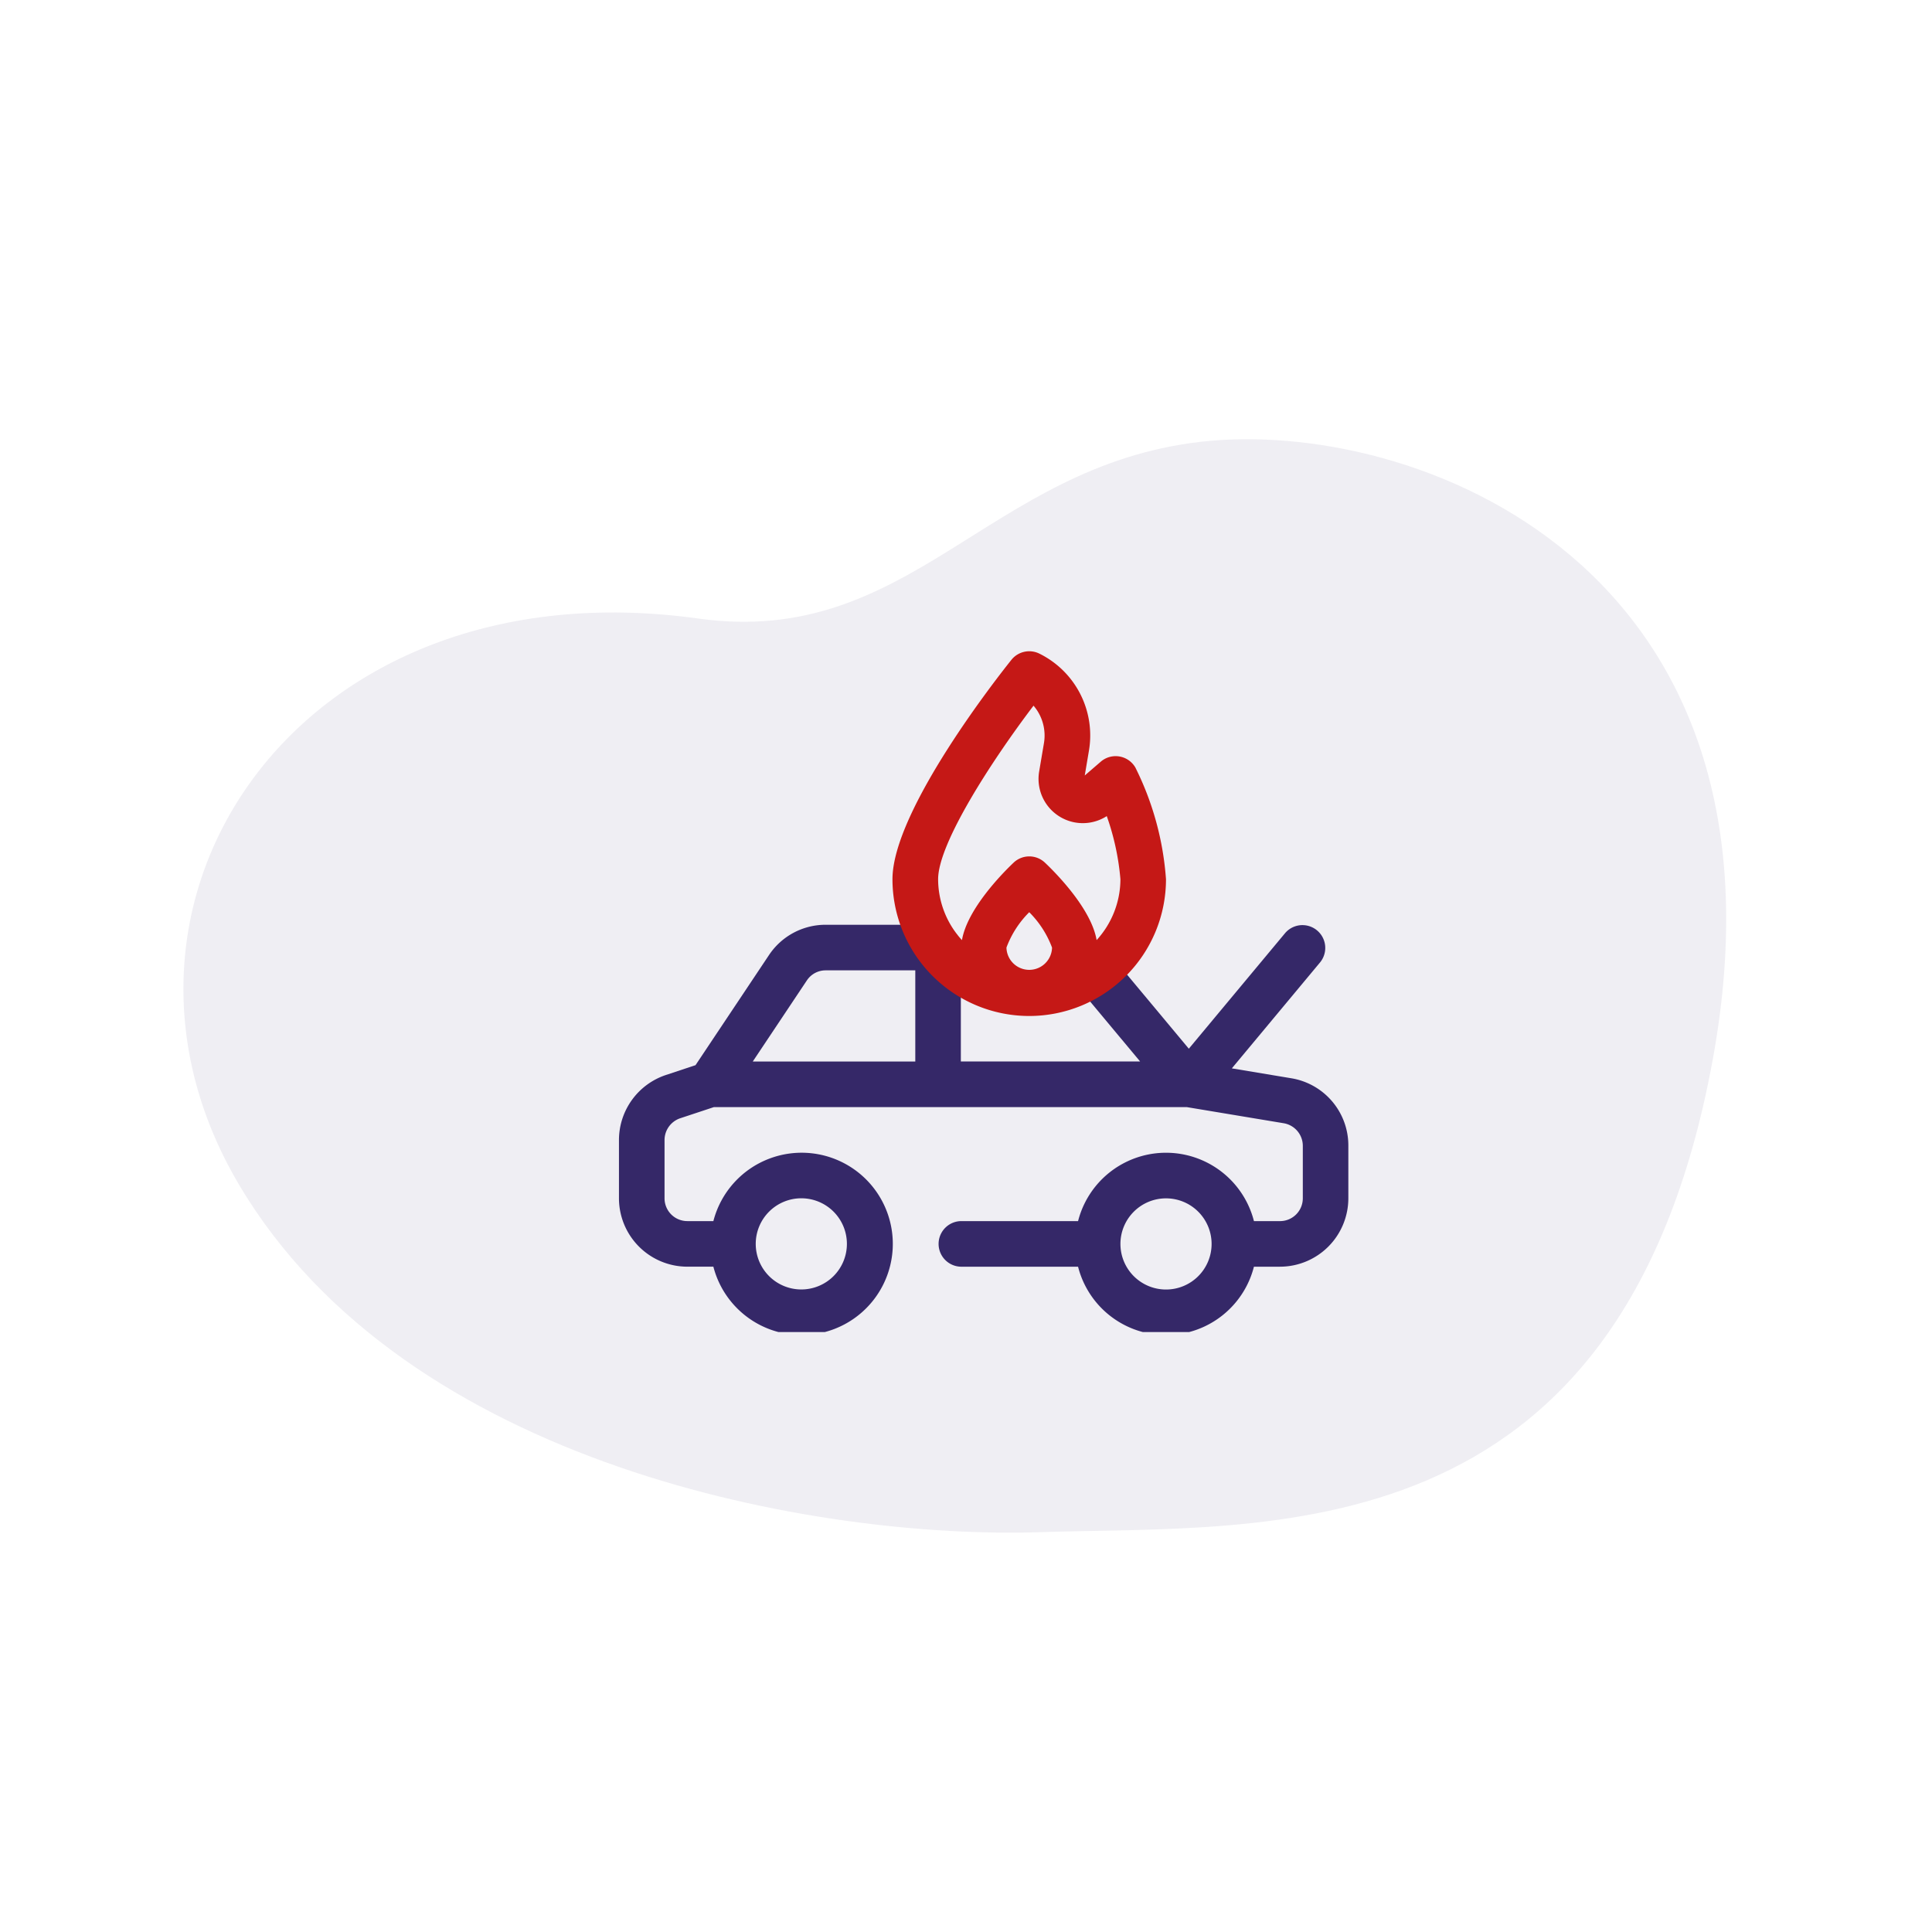 <svg id="Ebene_1" data-name="Ebene 1" xmlns="http://www.w3.org/2000/svg" xmlns:xlink="http://www.w3.org/1999/xlink" viewBox="0 0 150 150">
  <defs>
    <style>
      .cls-1 {
        fill: none;
      }

      .cls-2, .cls-4 {
        fill: #352868;
      }

      .cls-2 {
        opacity: 0.08;
      }

      .cls-3 {
        clip-path: url(#clip-path);
      }

      .cls-5 {
        fill: #c51816;
      }
    </style>
    <clipPath id="clip-path">
      <rect class="cls-1" x="48.056" y="50.42" width="57" height="53"/>
    </clipPath>
  </defs>
  <path id="Pfad_1671" data-name="Pfad 1671" class="cls-2" d="M54.22,48.024c16.449,2.291,22.44-11.789,38.951-13.717s46.911,9.418,39.786,48.067-34.7,36-52.1,36.581-49.366-5.1-62.313-27S23.13,43.7,54.22,48.024Z"/>
  <g id="Gruppe_577" data-name="Gruppe 577">
    <g class="cls-3">
      <g id="Gruppe_396" data-name="Gruppe 396">
        <path id="Pfad_1428" data-name="Pfad 1428" class="cls-4" d="M100.256,83.716l-4.617-.768,6.869-8.249a1.771,1.771,0,0,0-2.722-2.265L92.3,81.421,86.4,74.346a1.77,1.77,0,0,0-2.72,2.265l4.837,5.8H74.6V73.569a1.77,1.77,0,0,0-1.768-1.77H64.107a5.273,5.273,0,0,0-4.41,2.363L54,82.7l-2.322.77a5.326,5.326,0,0,0-3.622,5.036v4.53a5.315,5.315,0,0,0,5.309,5.309h2.021a7.078,7.078,0,1,0,0-3.539H53.365a1.769,1.769,0,0,1-1.77-1.77v-4.53a1.787,1.787,0,0,1,1.212-1.683l2.612-.865H92.156l7.518,1.251a1.781,1.781,0,0,1,1.476,1.74v4.088a1.771,1.771,0,0,1-1.77,1.77H97.356a7.045,7.045,0,0,0-13.655,0H74.6a1.77,1.77,0,0,0,0,3.539h9.1a7.045,7.045,0,0,0,13.655,0h2.021a5.316,5.316,0,0,0,5.309-5.309V88.947a5.288,5.288,0,0,0-4.43-5.231M62.214,93.035a3.539,3.539,0,1,1-3.539,3.539,3.54,3.54,0,0,1,3.539-3.539m.432-16.917a1.748,1.748,0,0,1,1.462-.78h6.955v7.079H58.444Zm27.883,24a3.539,3.539,0,1,1,3.539-3.539,3.538,3.538,0,0,1-3.539,3.539"/>
        <path id="Pfad_1429" data-name="Pfad 1429" class="cls-5" d="M88.169,59.624a1.771,1.771,0,0,0-2.4-.7,1.8,1.8,0,0,0-.3.208l-1.249,1.076.322-1.91A7.08,7.08,0,0,0,80.7,50.749a1.773,1.773,0,0,0-2.171.476c-.945,1.18-9.238,11.684-9.238,17.038a10.618,10.618,0,1,0,21.236,0v0a23.029,23.029,0,0,0-2.359-8.636M78.14,73.571a7.619,7.619,0,0,1,1.77-2.747,7.655,7.655,0,0,1,1.77,2.747,1.77,1.77,0,0,1-3.539,0m7-.58c-.405-2.407-3.122-5.175-4.012-6.015a1.767,1.767,0,0,0-2.433,0c-.888.841-3.6,3.608-4.01,6.015a7.017,7.017,0,0,1-1.851-4.73c0-2.787,4.185-9.231,7.408-13.473a3.562,3.562,0,0,1,.807,2.92l-.373,2.207a3.438,3.438,0,0,0,5.252,3.448,19.585,19.585,0,0,1,1.06,4.9,7.027,7.027,0,0,1-1.851,4.73"/>
      </g>
    </g>
  </g>
</svg>

